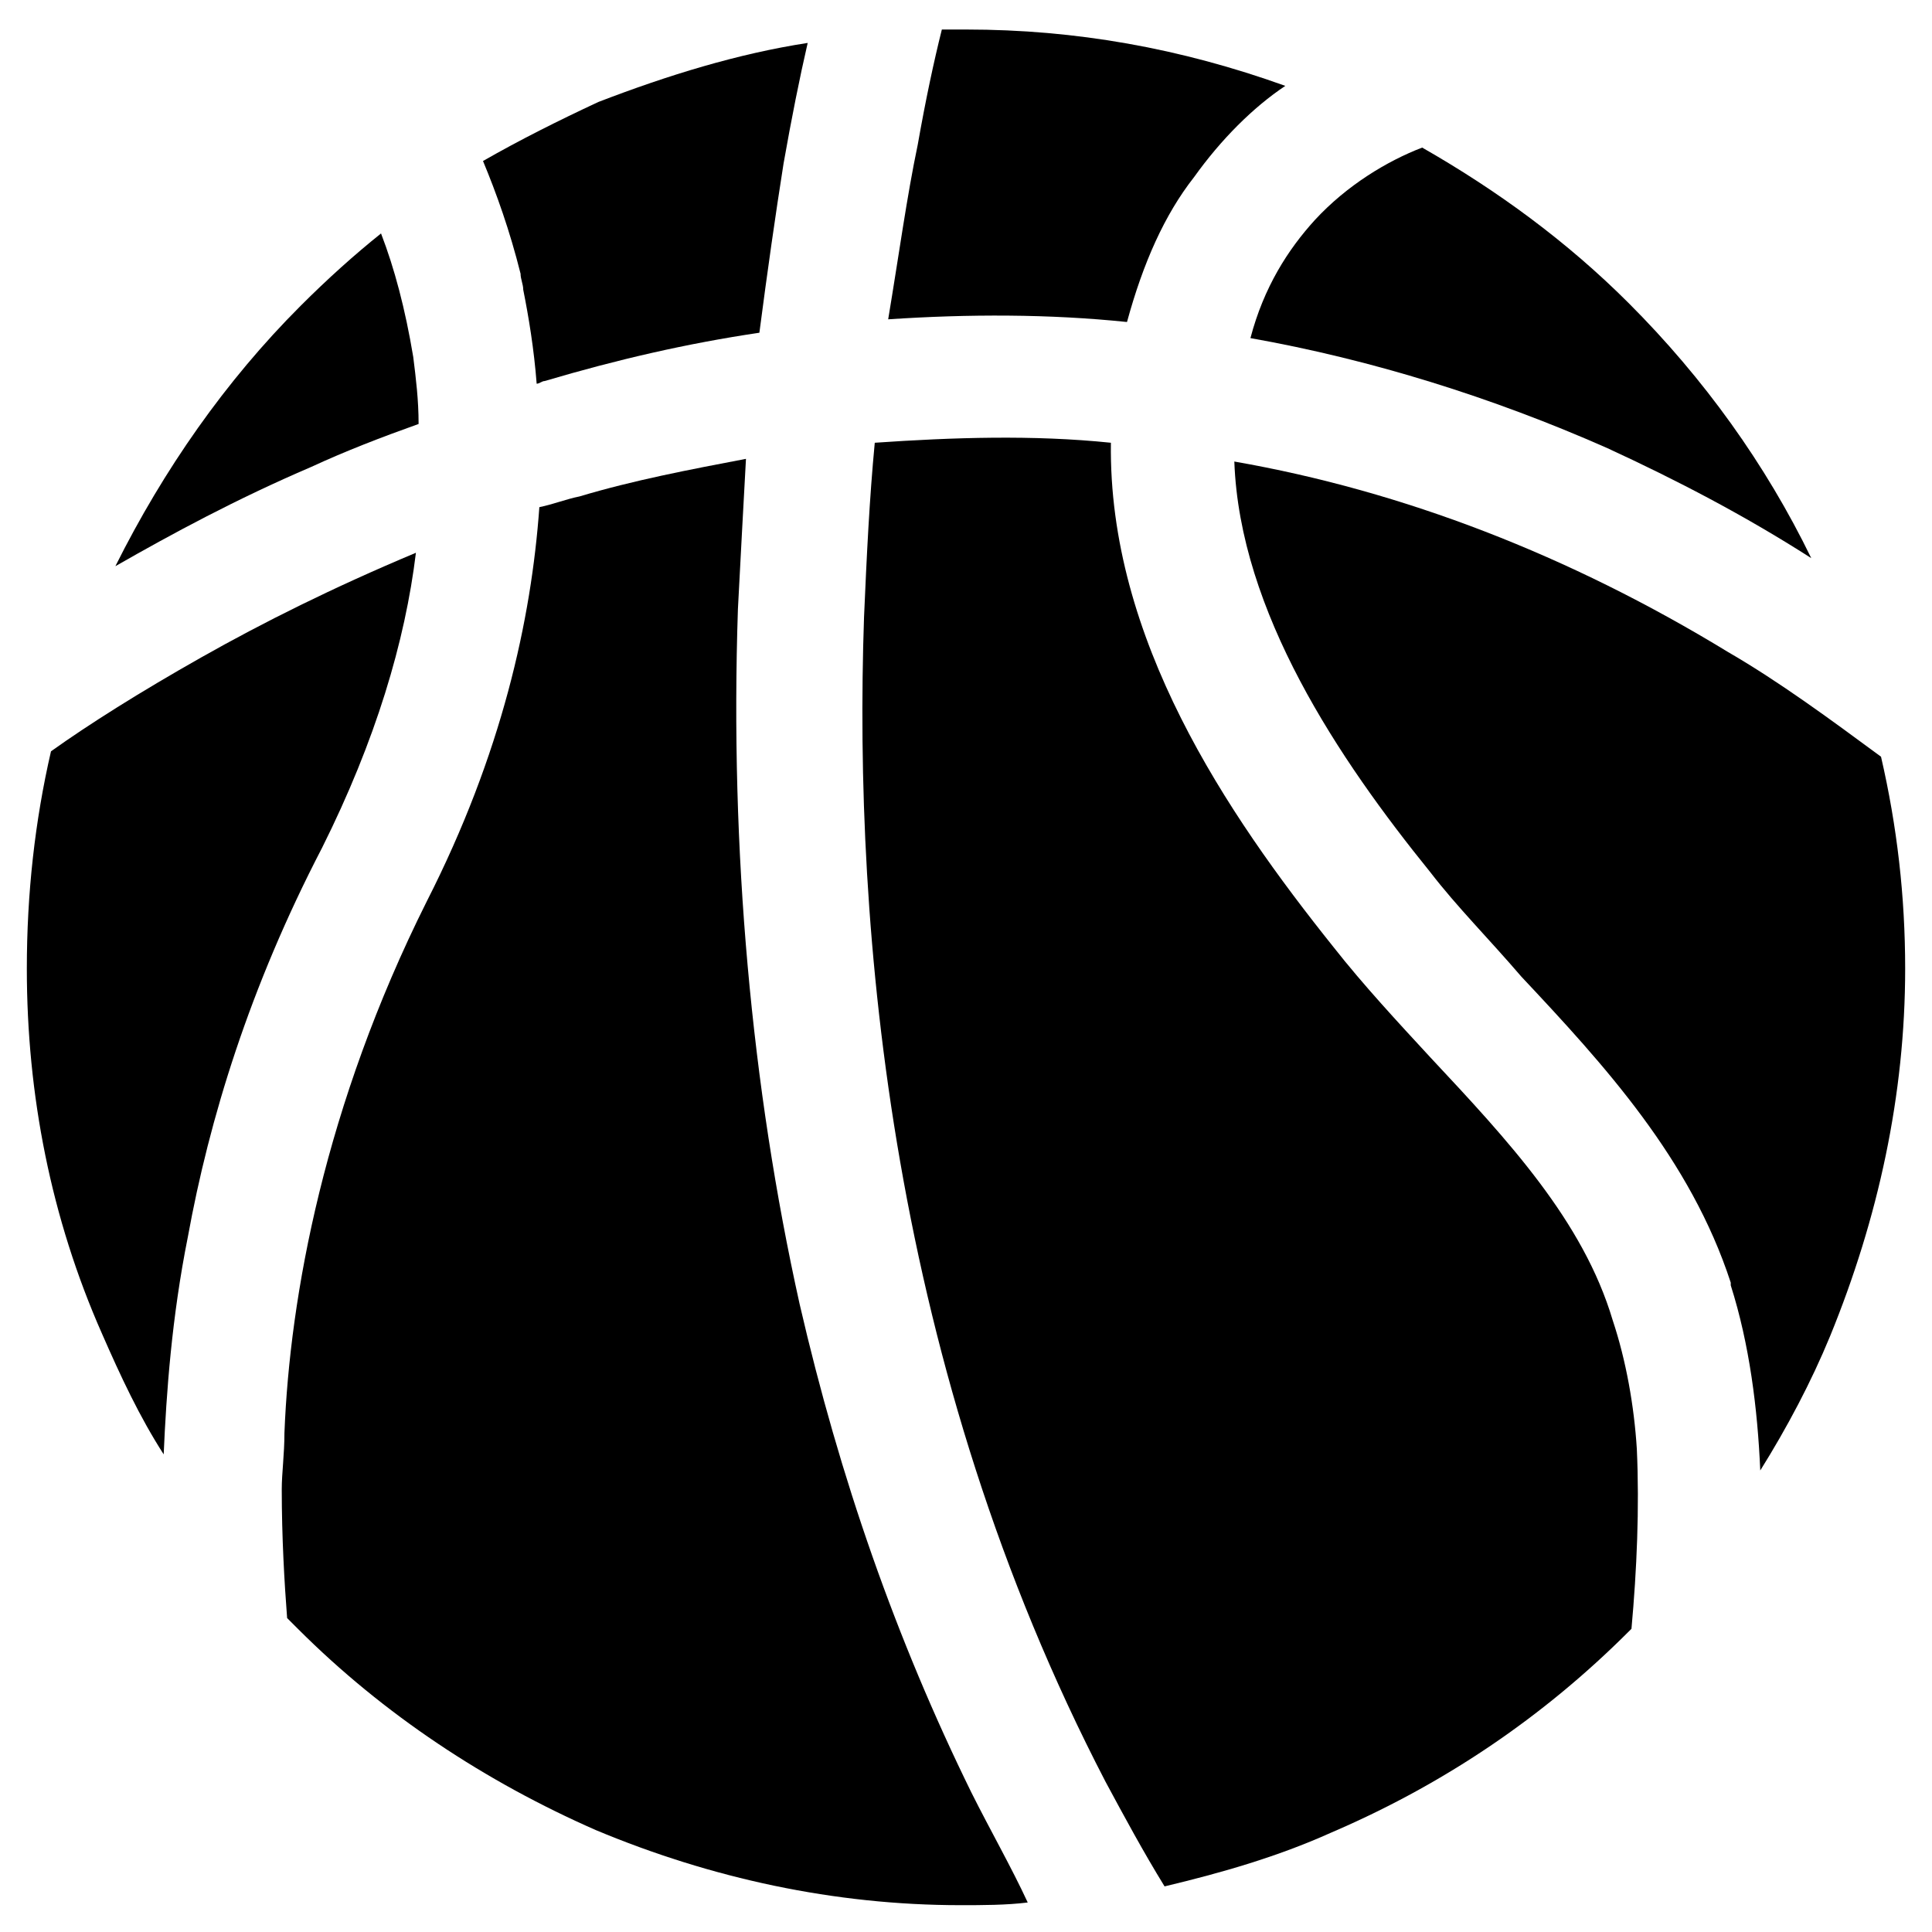 <?xml version="1.0" encoding="utf-8"?>
<!-- Generator: Adobe Illustrator 22.0.1, SVG Export Plug-In . SVG Version: 6.00 Build 0)  -->
<svg version="1.1" id="Layer_1" xmlns="http://www.w3.org/2000/svg" xmlns:xlink="http://www.w3.org/1999/xlink" x="0px" y="0px"
	 viewBox="0 0 72 72" style="enable-background:new 0 0 72 72;" xml:space="preserve">
<style type="text/css">
	.st0{fill:none;}
</style>
<rect x="0" y="0.1" class="st0" width="72" height="72"/>
<g>
	<g>
		<g>
			<path d="M60.7,11.3c-2.3-2.3-4.9-4.2-7.7-5.8C51.7,6,50.2,6.9,49,8.2c-1,1.1-1.9,2.5-2.4,4.4c4.5,0.8,9,2.2,13.3,4.1c0,0,0,0,0,0
				c2.6,1.2,5.1,2.5,7.6,4.1C65.8,17.3,63.5,14.1,60.7,11.3z"/>
		</g>
	</g>
	<g>
		<g>
			<path d="M61,54c-0.1-1.6-0.4-3.3-0.9-4.8c-1.1-3.7-3.9-6.7-6.8-9.8c-1.2-1.3-2.5-2.7-3.6-4.1c-4-5-8.4-11.5-8.3-18.8
				c-2.9-0.3-5.9-0.2-8.8,0c-0.2,2.1-0.3,4.2-0.4,6.5c-0.4,11.7,1,28,9,43.4c0.7,1.3,1.4,2.6,2.2,3.9c2.1-0.5,4.2-1.1,6.2-2
				c4.2-1.8,7.9-4.3,11.1-7.5c0,0,0.1-0.1,0.1-0.1C61,58.5,61.1,56.2,61,54z"/>
		</g>
	</g>
	<g>
		<g>
			<path d="M36.2,66.8c0,0-0.1,0-0.1,0C36.1,66.8,36.2,66.8,36.2,66.8c-2.8-5.7-4.9-11.7-6.4-18.2c-1.8-8.1-2.6-16.9-2.3-25.9
				c0.1-1.9,0.2-3.8,0.3-5.6c-2.1,0.4-4.2,0.8-6.2,1.4c-0.5,0.1-1,0.3-1.5,0.4c-0.3,4.2-1.4,9.2-4.2,14.7
				c-3.8,7.6-5.1,14.7-5.3,19.8v0c0,0.8-0.1,1.5-0.1,2.1c0,1.8,0.1,3.5,0.2,4.8c0.1,0.1,0.3,0.3,0.4,0.4c3.2,3.2,7,5.7,11.1,7.5
				c4.3,1.8,8.9,2.8,13.6,2.8c0.8,0,1.7,0,2.5-0.1C37.7,69.6,36.9,68.2,36.2,66.8z"/>
		</g>
	</g>
	<g>
		<g>
			<path d="M7.5,24.5C7.5,24.5,7.5,24.5,7.5,24.5C5.2,25.8,3.3,27,1.9,28C1.3,30.6,1,33.3,1,36.1c0,4.7,0.9,9.3,2.8,13.6
				c0.7,1.6,1.4,3.1,2.3,4.5c0.1-2.3,0.3-5.1,0.9-8.1c0.8-4.4,2.3-9.3,5-14.5c2-4,3.1-7.7,3.5-11C12.4,21.9,9.8,23.2,7.5,24.5z"/>
		</g>
	</g>
	<g>
		<g>
			<path d="M70.1,28.2c-1.9-1.4-3.8-2.8-5.7-3.9c0,0,0,0,0,0c-5.9-3.6-12.1-6-18.4-7.1c0.2,5.6,3.9,11.1,7.3,15.3
				c1,1.3,2.2,2.5,3.4,3.9c3.1,3.3,6.3,6.8,7.8,11.4c0,0,0,0.1,0,0.1c0.7,2.2,1,4.6,1.1,6.9c1-1.6,1.9-3.3,2.6-5
				C70,45.4,71,40.8,71,36.1C71,33.4,70.7,30.8,70.1,28.2z"/>
		</g>
	</g>
	<g>
		<g>
			<path d="M22.3,3.8C20.8,4.5,19.4,5.2,18,6c0.5,1.2,1,2.6,1.4,4.2v0c0,0.2,0.1,0.4,0.1,0.6c0.2,1,0.4,2.2,0.5,3.5
				c0.1,0,0.2-0.1,0.3-0.1c2.7-0.8,5.3-1.4,8-1.8c0.3-2.3,0.6-4.4,0.9-6.3c0.3-1.7,0.6-3.2,0.9-4.5C27.5,2,24.9,2.8,22.3,3.8z"/>
		</g>
	</g>
	<g>
		<g>
			<path d="M36,1.1c-0.3,0-0.6,0-0.9,0c-0.3,1.2-0.6,2.6-0.9,4.3c0,0,0,0,0,0c-0.4,1.9-0.7,4.1-1.1,6.5c3-0.2,6-0.2,8.9,0.1
				c0.6-2.2,1.4-4,2.5-5.4c1-1.4,2.2-2.6,3.4-3.4C44,1.8,40.1,1.1,36,1.1z"/>
		</g>
	</g>
	<g>
		<g>
			<path d="M15.4,13.3c-0.3-1.8-0.7-3.3-1.2-4.6c-1,0.8-2,1.7-3,2.7c-2.8,2.8-5.1,6.1-6.9,9.7c2.1-1.2,4.5-2.5,7.3-3.7c0,0,0,0,0,0
				c1.3-0.6,2.6-1.1,4-1.6C15.6,14.9,15.5,14.1,15.4,13.3z"/>
		</g>
	</g>
</g>
</svg>
